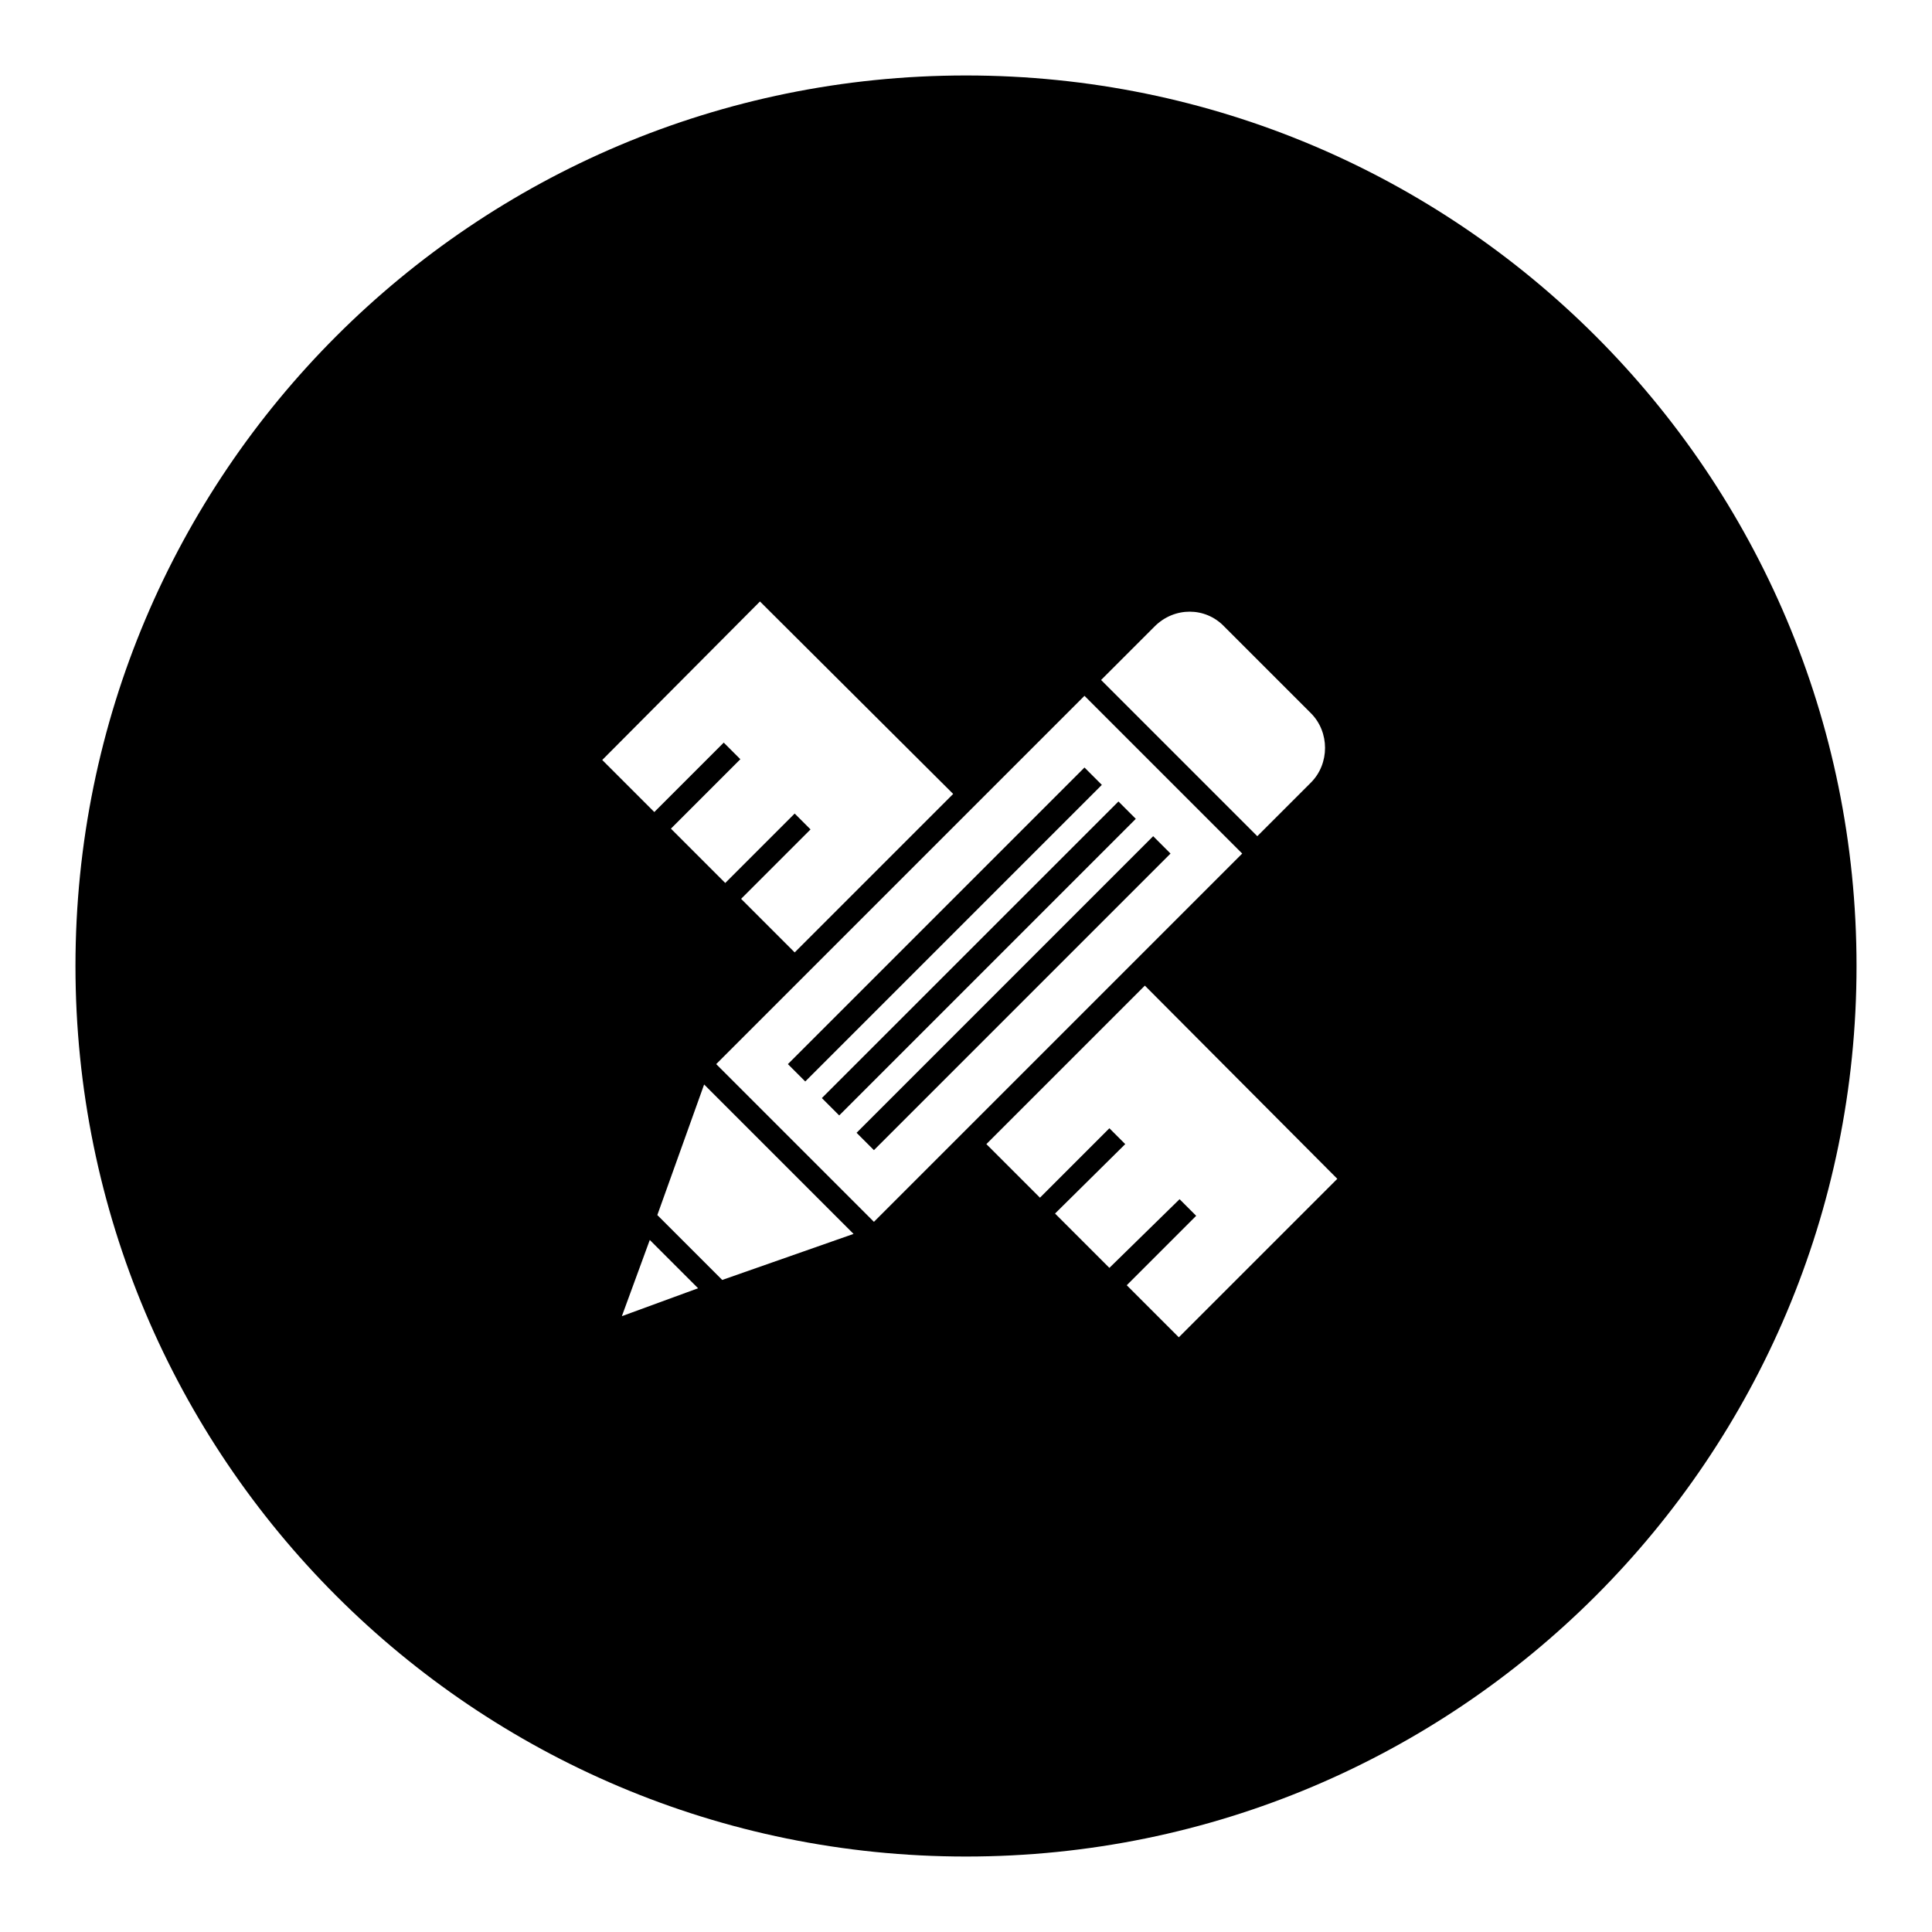 <?xml version="1.0" encoding="utf-8"?>
<!-- Svg Vector Icons : http://www.onlinewebfonts.com/icon -->
<!DOCTYPE svg PUBLIC "-//W3C//DTD SVG 1.1//EN" "http://www.w3.org/Graphics/SVG/1.1/DTD/svg11.dtd">
<svg version="1.1" xmlns="http://www.w3.org/2000/svg" xmlns:xlink="http://www.w3.org/1999/xlink" x="0px" y="0px" viewBox="0 0 256 256" enable-background="new 0 0 256 256" xml:space="preserve">
<g> <path fill="#000000" d="M108.9,145.5l39.3-39.3l2.3,2.3l-39.3,39.3L108.9,145.5z M113.5,150.1l39.3-39.3l2.3,2.3l-39.3,39.3 L113.5,150.1z M104.4,141l39.3-39.3l2.3,2.3l-39.3,39.3L104.4,141L104.4,141z M128,10C62.8,10,10,62.8,10,128s52.8,118,118,118 s118-52.8,118-118S193.2,10,128,10z M153,83c2.6-2.6,6.7-2.6,9.2,0l11.5,11.5c2.5,2.5,2.5,6.7,0,9.2l-7.1,7.1l-20.7-20.7L153,83z  M100.7,79.7l25.6,25.5l-21,21l-7.1-7.1l9.2-9.2l-2.1-2.1l-9.2,9.2l-7.2-7.2l9.2-9.2l-2.2-2.2l-9.2,9.2l-6.9-6.9L100.7,79.7z  M82.4,174.4l3.7-10.1l6.4,6.4L82.4,174.4z M95.7,169.6l-8.6-8.6l6.2-17.3l19.8,19.8L95.7,169.6z M115.8,161.9L94.9,141l48.8-48.8 l20.9,20.9L115.8,161.9z M156.2,177.2l-6.9-6.9l9.2-9.2l-2.2-2.2L147,168l-7.2-7.2l9.3-9.2l-2.1-2.1l-9.2,9.2l-7.1-7.1l21-21 l25.5,25.6L156.2,177.2z"/></g>
</svg>